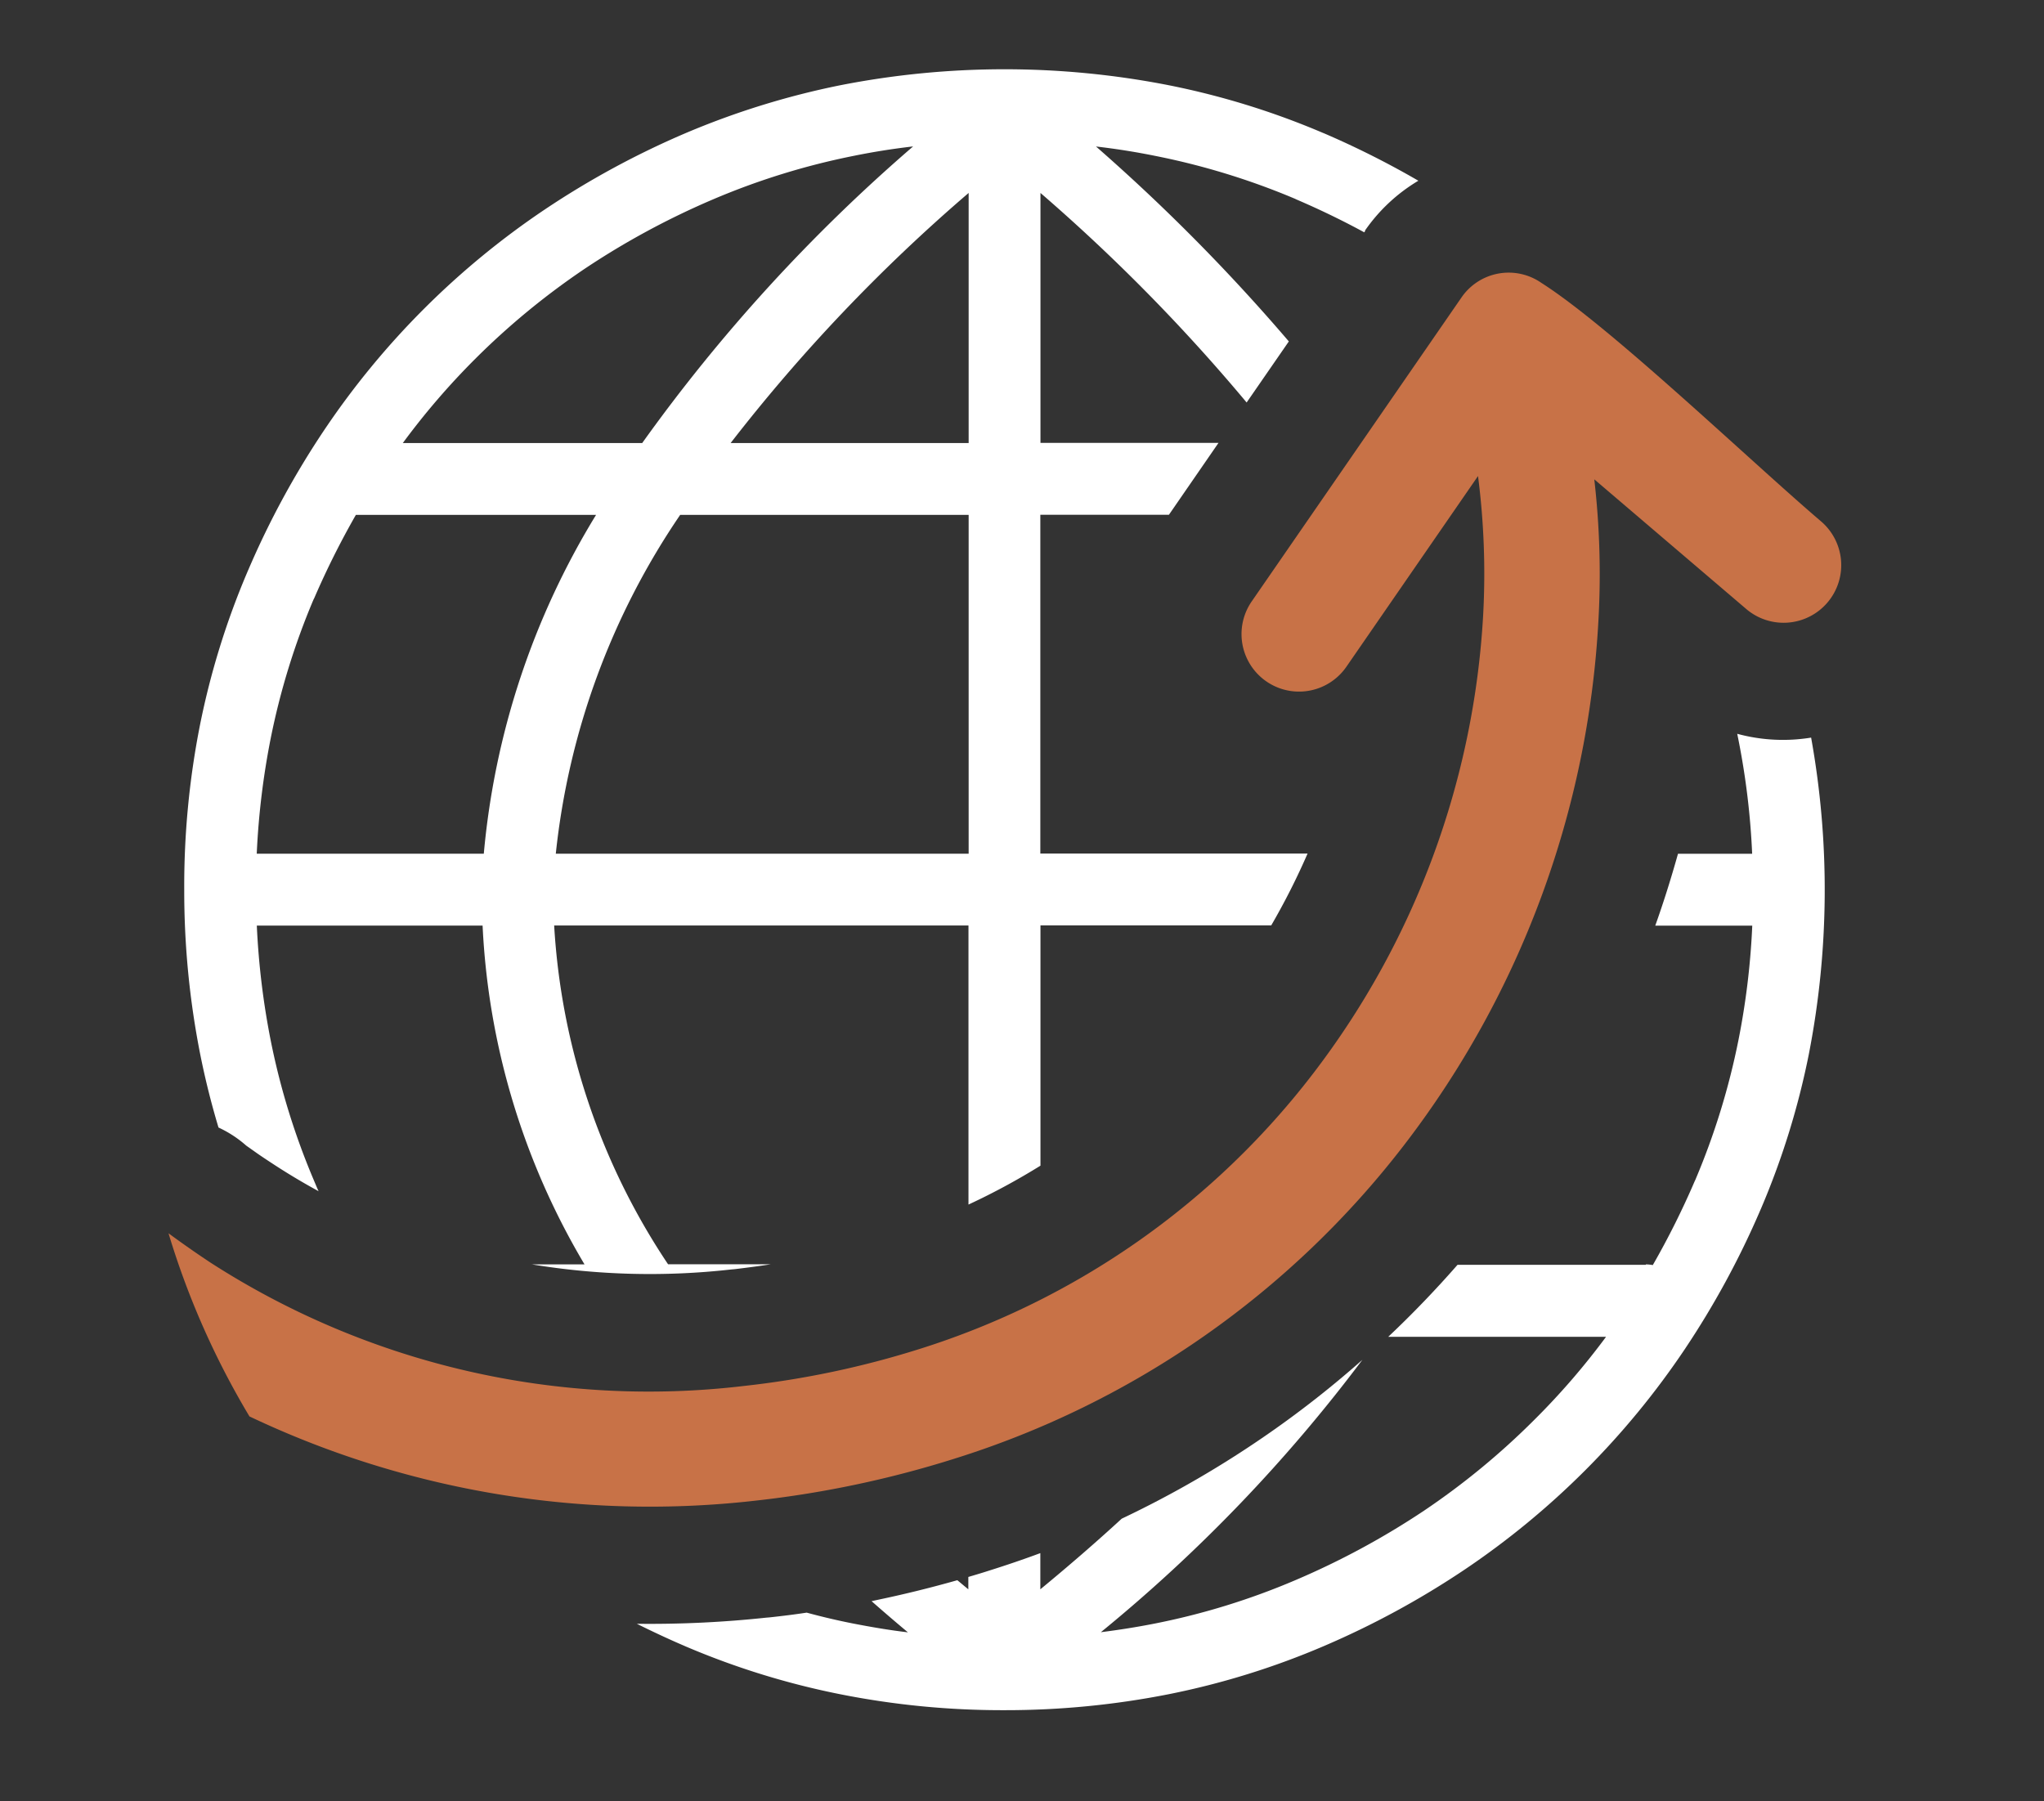 <svg xmlns="http://www.w3.org/2000/svg" width="59" height="52" viewBox="0 0 59 52">
  <rect x="0" y="0" width="59" height="52" fill="#333333" stroke="none"/>
  <g id="Group_37548" data-name="Group 37548" transform="translate(-1263 -4002)">
    <rect id="Rectangle_12731" data-name="Rectangle 12731" width="59" height="52" transform="translate(1263 4002)" fill="none"/>
    <g id="worldwide-icon" transform="translate(1267.864 4004)">
      <path id="Path_18574" data-name="Path 18574" d="M43.336,34.5a1.161,1.161,0,0,1,.2.02,23.618,23.618,0,0,0,1.21-2.423c.008-.016.016-.031.024-.051a20.751,20.751,0,0,0,1.237-4.014,21.794,21.794,0,0,0,.4-3.311h-2.8c.244-.683.46-1.375.656-2.074h2.141a21.794,21.794,0,0,0-.4-3.311l-.031-.153a5.039,5.039,0,0,0,1.709.161c.141-.012.283-.027.424-.051a24.776,24.776,0,0,1-.067,9.144,22.587,22.587,0,0,1-1.367,4.423c-.008.02-.016.039-.024.055a24.831,24.831,0,0,1-2.192,4.038,23.343,23.343,0,0,1-6.371,6.371,24.8,24.8,0,0,1-4.038,2.192h0a22.6,22.6,0,0,1-4.474,1.39,24.287,24.287,0,0,1-4.753.463,23.961,23.961,0,0,1-4.753-.463,22.588,22.588,0,0,1-4.423-1.367c-.02-.008-.039-.016-.055-.024-.467-.2-.927-.416-1.379-.64a31.527,31.527,0,0,0,3.735-.177l.1-.008c.354-.039.711-.082,1.068-.137.448.122.9.228,1.359.318.515.1,1.037.189,1.563.251h0q-.536-.448-1.049-.9l.236-.051q1.119-.236,2.239-.554c.106.086.212.177.318.263h0v-.357c.2-.059.4-.118.593-.181q.754-.236,1.485-.507v1.045c.825-.68,1.61-1.359,2.349-2.039a29.707,29.707,0,0,0,4.3-2.5,29.159,29.159,0,0,0,2.647-2.086,45.077,45.077,0,0,1-7.549,7.863c.526-.067,1.049-.149,1.563-.251a20.4,20.4,0,0,0,4.065-1.257h0a22.729,22.729,0,0,0,3.7-2,21.369,21.369,0,0,0,3.181-2.62l0,0h0a20.786,20.786,0,0,0,2.074-2.4H35.9c.7-.66,1.367-1.355,2-2.078h5.436v0Zm-32.172,0H12.7a21.072,21.072,0,0,1-2.942-9.78H3.241a22.3,22.3,0,0,0,.4,3.311,20.664,20.664,0,0,0,1.257,4.065h0c.043.1.082.2.126.291q-.66-.359-1.284-.766c-.228-.149-.4-.263-.522-.35l-.283-.2a3.273,3.273,0,0,0-.8-.522q-.312-1.037-.526-2.105a24.287,24.287,0,0,1-.463-4.753A23.96,23.96,0,0,1,1.6,18.932,22.587,22.587,0,0,1,2.97,14.509c.008-.02.016-.039.024-.055a24.669,24.669,0,0,1,2.192-4.038,23.343,23.343,0,0,1,6.371-6.371,24.8,24.8,0,0,1,4.038-2.192h0A23.135,23.135,0,0,1,20.072.463h0a24.6,24.6,0,0,1,9.505,0A22.587,22.587,0,0,1,34,1.83l.059.024a25.693,25.693,0,0,1,2.71,1.363,4.961,4.961,0,0,0-1.54,1.438l0,.008.008,0-.031.043q-.943-.513-1.964-.951c-.016-.008-.031-.016-.051-.024A20.751,20.751,0,0,0,29.173,2.5q-.843-.171-1.709-.271h0A54.56,54.56,0,0,1,33.03,7.856L31.812,9.619A52.193,52.193,0,0,0,25.861,3.57h0v7.215H31L29.569,12.86H25.857v9.78h7.714a20.109,20.109,0,0,1-1.049,2.074H25.861V31.65a19.483,19.483,0,0,1-2.078,1.123V24.717H11.824a19.606,19.606,0,0,0,3.288,9.78h2.962c-.346.055-.7.1-1.041.141l-.094.008a20.941,20.941,0,0,1-5.774-.149ZM3.241,22.644H9.793a22.588,22.588,0,0,1,3.24-9.78H6.1a24.042,24.042,0,0,0-1.2,2.4l-.024.047a20.7,20.7,0,0,0-1.237,4.018,22.3,22.3,0,0,0-.4,3.311ZM7.452,10.79h6.913a48.648,48.648,0,0,1,7.82-8.563q-.866.1-1.709.271a20.664,20.664,0,0,0-4.065,1.257h0a22.729,22.729,0,0,0-3.7,2,21.37,21.37,0,0,0-3.181,2.62l0,0h0a21.123,21.123,0,0,0-2.07,2.408ZM23.788,22.644v-9.78H15.461a21.313,21.313,0,0,0-3.59,9.78Zm0-11.854V3.57a49.164,49.164,0,0,0-6.87,7.219Z" transform="translate(-0.692)" fill="#fff"/>
      <path id="Path_18575" data-name="Path 18575" d="M41.155,20.912a23.9,23.9,0,0,1,.118,4.1A27.242,27.242,0,0,1,35.7,40.084a26.257,26.257,0,0,1-13.017,9.1,29.985,29.985,0,0,1-5.7,1.206A26.936,26.936,0,0,1,2.337,47.963,23.418,23.418,0,0,1,0,42.676q.6.442,1.214.848a23.346,23.346,0,0,0,15.4,3.559,26.377,26.377,0,0,0,5.067-1.068,23,23,0,0,0,11.367-7.962,23.948,23.948,0,0,0,4.9-13.237,22.04,22.04,0,0,0-.149-4L34,26.321a1.66,1.66,0,1,1-2.734-1.885l6.053-8.771a1.653,1.653,0,0,1,2.31-.424c1.991,1.265,6.021,5.134,8.06,6.874a1.663,1.663,0,1,1-2.16,2.529l-4.372-3.731Z" transform="translate(0 -9.074)" fill="#c87247"/>
    </g>
  </g>
</svg>
